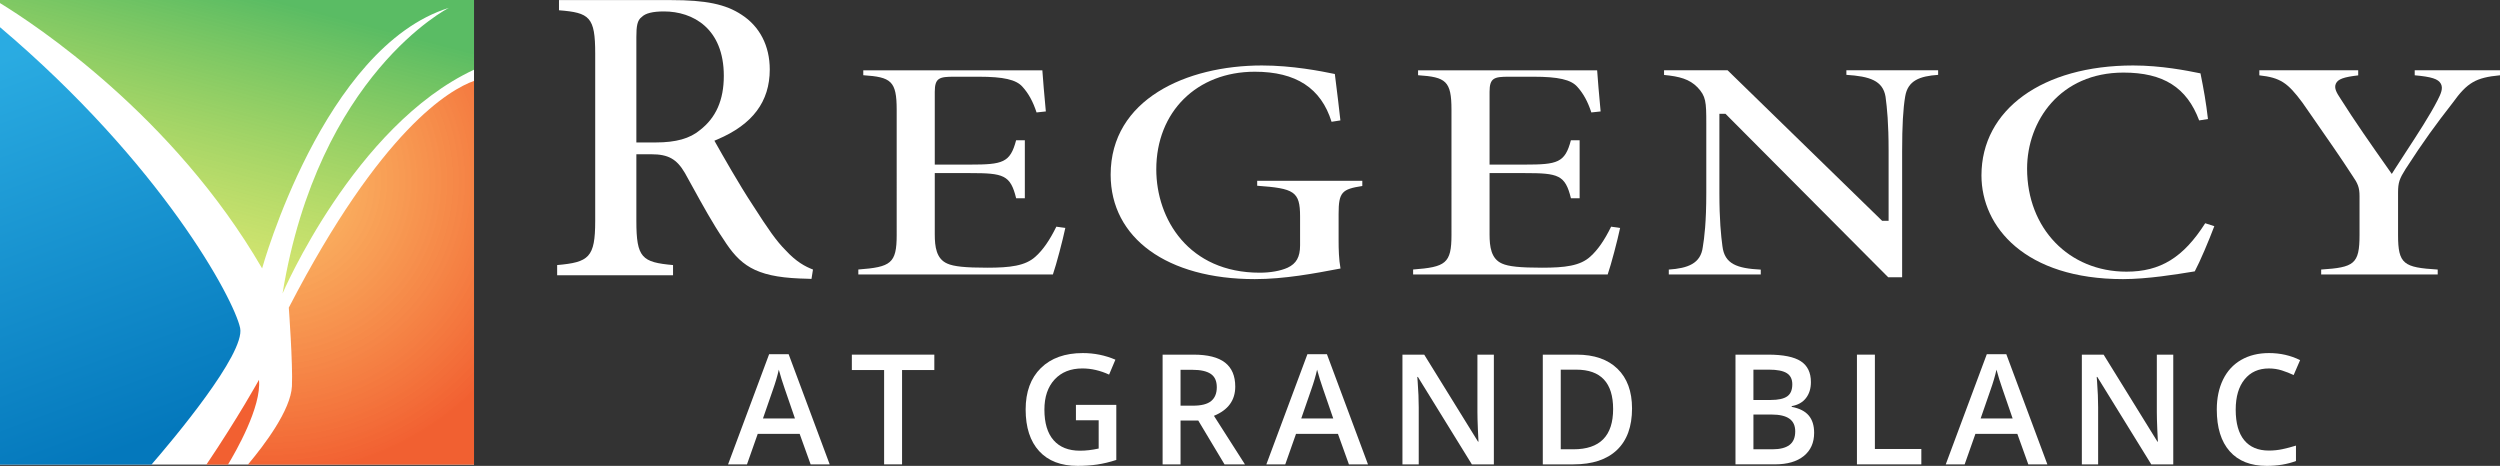 <?xml version="1.0" encoding="utf-8"?>
<!-- Generator: Adobe Illustrator 25.2.0, SVG Export Plug-In . SVG Version: 6.00 Build 0)  -->
<svg version="1.1" id="OUTLINED-CMYK" xmlns="http://www.w3.org/2000/svg" xmlns:xlink="http://www.w3.org/1999/xlink" x="0px"
	 y="0px" viewBox="0 0 292.769 54.557" style="enable-background:new 0 0 292.769 54.557;" xml:space="preserve">
<rect x="0" y="0" width="292.769" height="54.557" fill="#333333" stroke="none"/>
<style type="text/css">
	.st0{fill:#FFFFFF;}
	.st1{opacity:0.96;fill:#F15A29;}
	.st2{fill:url(#SVGID_1_);}
	.st3{fill:url(#SVGID_2_);}
	.st4{opacity:0.96;fill:url(#SVGID_3_);}
</style>
<rect class="st0" width="55.51" height="54.407"/>
<g>
	<path class="st0" d="M92.012,29.317c-1.11-1.109-2.045-2.467-3.85-5.283
		c-1.599-2.412-3.636-6.024-4.306-7.211l-0.195-0.346l0.365-0.155
		c4.118-1.753,6.119-4.43,6.119-8.184c0-2.762-1.172-5.04-3.3-6.413
		c-1.866-1.234-4.182-1.715-8.264-1.715H65.462v1.193
		c3.591,0.282,4.241,0.784,4.241,5.056V25.882c0,4.285-0.741,4.828-4.456,5.159
		v1.197h13.571v-1.197c-3.636-0.327-4.295-0.84-4.295-5.158v-7.818h1.751
		c1.982,0,2.974,0.553,3.931,2.189c0.286,0.512,0.574,1.036,0.867,1.568
		c1.196,2.171,2.434,4.417,3.63,6.168c1.924,3.023,3.67,4.405,8.956,4.624
		c0.003,0,0.006,0,0.009,0c0.298,0,0.618,0.015,0.922,0.029
		c0.153,0.008,0.301,0.015,0.443,0.019l0.174-1.098
		C94.303,31.221,93.236,30.651,92.012,29.317z M81.967,15.237
		c-1.171,0.983-2.814,1.445-5.156,1.445h-2.288V4.325
		c0-1.245,0.099-1.956,0.633-2.338c0.431-0.436,1.281-0.648,2.595-0.648
		c3.39,0,7.013,1.983,7.013,7.55C84.763,11.709,83.849,13.786,81.967,15.237z"/>
	<path class="st0" d="M110.934,30.867c-1.287-0.558-1.465-1.974-1.465-3.422v-7.174h4.116
		c3.937,0,4.742,0.207,5.414,2.947h1.018v-6.788h-1.023
		c-0.694,2.628-1.555,2.846-5.409,2.846h-4.116v-8.527
		c0-1.628,0.549-1.764,2.249-1.764h2.902c2.899,0,4.382,0.341,5.119,1.175
		c0.708,0.777,1.237,1.74,1.649,3.008l1.088-0.117
		c-0.184-1.859-0.345-3.955-0.408-4.818h-20.971v0.576
		c3.258,0.218,3.912,0.669,3.912,4.041V27.526c0,3.333-0.692,3.749-4.492,4.035
		v0.58h22.786c0.416-1.21,1.134-3.943,1.454-5.444l-1.051-0.152
		c-0.777,1.588-1.576,2.737-2.438,3.504c-1.186,1.087-2.975,1.301-5.663,1.301
		C113.048,31.35,111.695,31.21,110.934,30.867z"/>
	<path class="st0" d="M152.249,25.345v3.392c0,1.355-0.437,2.136-1.461,2.613
		c-0.824,0.373-2.011,0.585-3.261,0.585c-8.325,0-12.117-6.273-12.117-12.101
		c0-6.733,4.744-11.435,11.536-11.435c4.821,0,7.766,1.919,8.99,5.863l1.035-0.162
		c-0.183-1.671-0.356-3.055-0.494-4.161c-0.059-0.475-0.112-0.899-0.157-1.273
		c-1.651-0.343-4.992-0.999-8.541-0.999c-8.817,0-17.713,3.956-17.713,12.793
		c0,7.427,6.626,12.226,16.881,12.226c3.482,0,7.013-0.67,9.85-1.208l0.187-0.035
		c-0.194-1.068-0.223-2.25-0.223-3.291v-3.109c0-2.54,0.395-2.894,2.776-3.261
		v-0.609h-12.31v0.579C151.542,22.062,152.249,22.405,152.249,25.345z"/>
	<path class="st0" d="M175.904,30.867c-1.287-0.558-1.465-1.974-1.465-3.422v-7.174h4.116
		c3.938,0,4.742,0.207,5.414,2.947h1.018v-6.788h-1.023
		c-0.694,2.628-1.555,2.846-5.409,2.846h-4.116v-8.527
		c0-1.628,0.549-1.764,2.249-1.764h2.902c2.899,0,4.382,0.341,5.119,1.175
		c0.708,0.777,1.237,1.74,1.649,3.008l1.088-0.117
		c-0.184-1.859-0.345-3.955-0.408-4.818h-20.971v0.576
		c3.258,0.218,3.912,0.669,3.912,4.041V27.526c0,3.333-0.692,3.749-4.492,4.035
		v0.58h22.786c0.416-1.21,1.134-3.943,1.454-5.444l-1.051-0.152
		c-0.777,1.588-1.576,2.737-2.438,3.504c-1.186,1.087-2.975,1.301-5.663,1.301
		C178.018,31.35,176.665,31.21,175.904,30.867z"/>
	<path class="st0" d="M220.811,11.324c0.178,1.331,0.359,3.111,0.359,6.329v8.205h-0.759
		l-0.126-0.122L202.316,8.232h-7.443V8.778c1.794,0.169,2.975,0.481,3.916,1.447
		c0.994,1.053,1.031,1.693,1.031,4.238V22.601c0,3.471-0.234,5.274-0.41,6.329
		c-0.242,1.936-1.754,2.489-3.981,2.638v0.574h10.77v-0.568
		c-2.778-0.14-4.24-0.654-4.489-2.744c-0.165-1.231-0.356-3.059-0.356-6.228
		v-9.276h0.712l19.054,19.141h1.635V17.653c0-2.925,0.114-4.95,0.36-6.372
		c0.308-1.847,1.698-2.367,3.855-2.515V8.232h-10.745v0.533
		C218.954,8.937,220.497,9.438,220.811,11.324z"/>
	<path class="st0" d="M237.388,19.753c0-5.592,3.876-11.253,11.284-11.253
		c4.668,0,7.418,1.732,8.866,5.602l1.031-0.163
		c-0.224-1.944-0.488-3.437-0.875-5.347l-0.11-0.022
		c-1.454-0.294-4.478-0.903-7.776-0.903c-10.625,0-17.764,5.174-17.764,12.874
		c0,6.046,5.126,12.145,16.578,12.145c2.865,0,6.345-0.572,8.018-0.846l0.384-0.062
		c0.652-1.233,1.618-3.519,2.29-5.292l-1.067-0.344
		c-2.563,4.024-5.254,5.672-9.222,5.672
		C242.282,31.814,237.388,26.742,237.388,19.753z"/>
	<path class="st0" d="M285.836,9.796c0.299,0.538,0.019,1.169-0.377,1.939
		c-0.872,1.72-2.373,4.019-3.697,6.047c-0.486,0.744-0.941,1.441-1.319,2.039
		l-0.346,0.548l-0.447-0.637c-1.913-2.718-3.891-5.529-5.591-8.229
		c-0.374-0.574-0.767-1.172-0.505-1.721c0.244-0.513,0.894-0.758,2.609-0.956
		V8.232h-11.578v0.591c2.442,0.27,3.307,0.848,5.038,3.183l0.96,1.38
		c2.079,2.987,3.58,5.145,4.885,7.161c0.647,0.933,0.851,1.393,0.851,2.436
		V27.526c0,3.402-0.633,3.791-4.492,4.039v0.576h13.647v-0.574
		c-3.989-0.243-4.643-0.63-4.643-4.041v-4.966c0-1.197,0.175-1.637,0.873-2.752
		c2.158-3.338,3.501-5.164,5.527-7.769c1.694-2.349,2.682-2.954,5.537-3.222
		v-0.585H282.781v0.585C284.771,8.996,285.53,9.247,285.836,9.796z"/>
</g>
<path class="st1" d="M30.328,44.481c0,0-2.388,4.337-6.156,9.926h2.523
	C27.56,52.983,30.645,47.647,30.328,44.481z"/>
<linearGradient id="SVGID_1_" gradientUnits="userSpaceOnUse" x1="29.425" y1="-2.323" x2="19.04" y2="37.49">
	<stop  offset="0.038" style="stop-color:#57BB61;stop-opacity:0.985"/>
	<stop  offset="1" style="stop-color:#DBE120;stop-opacity:0.6"/>
</linearGradient>
<path class="st2" d="M0,0.361C4.008,2.808,20.282,13.488,30.696,31.431
	c0,0,7.168-25.917,21.873-30.512c0,0-15.256,7.72-19.483,33.453
	c0,0,8.42-19.688,22.424-26.208V0H0"/>
<linearGradient id="SVGID_2_" gradientUnits="userSpaceOnUse" x1="16.114" y1="51.858" x2="-9.275" y2="-16.615">
	<stop  offset="0" style="stop-color:#0076BB;stop-opacity:0.985"/>
	<stop  offset="0.658" style="stop-color:#27AAE1;stop-opacity:0.985"/>
</linearGradient>
<path class="st3" d="M0,54.407h17.736c2.439-2.818,11.017-12.992,10.386-15.991
	C27.41,35.031,18.928,19.216,0,3.185"/>
<radialGradient id="SVGID_3_" cx="31.498" cy="21.169" r="34.423" gradientUnits="userSpaceOnUse">
	<stop  offset="0" style="stop-color:#FBB040;stop-opacity:0.8"/>
	<stop  offset="1" style="stop-color:#F15A29"/>
</radialGradient>
<path class="st4" d="M55.51,9.474c-2.817,1.006-10.849,5.606-21.689,26.553
	c0,0,0.485,6.613,0.368,9.19c-0.127,2.8-3.25,6.92-5.159,9.19H55.51V9.474z"
	/>
<g>
	<path class="st0" d="M94.931,54.381l-1.283-3.568h-4.913l-1.257,3.568h-2.215l4.808-12.902
		h2.285l4.808,12.902H94.931z M93.094,49.002l-1.204-3.498
		c-0.088-0.234-0.209-0.604-0.365-1.107s-0.262-0.873-0.321-1.107
		c-0.158,0.721-0.39,1.51-0.694,2.365l-1.16,3.348H93.094z"/>
	<path class="st0" d="M105.638,54.381h-2.101V43.334h-3.779v-1.803h9.659v1.803h-3.779V54.381
		z"/>
	<path class="st0" d="M125.998,47.412h4.729v6.451c-0.773,0.252-1.516,0.43-2.228,0.535
		s-1.481,0.158-2.307,0.158c-1.945,0-3.445-0.575-4.5-1.727
		s-1.582-2.775-1.582-4.873c0-2.068,0.595-3.688,1.784-4.856
		s2.827-1.753,4.913-1.753c1.342,0,2.613,0.258,3.814,0.773l-0.738,1.748
		c-1.043-0.48-2.086-0.721-3.129-0.721c-1.371,0-2.455,0.432-3.252,1.293
		s-1.195,2.039-1.195,3.533c0,1.57,0.359,2.764,1.077,3.581
		s1.75,1.226,3.098,1.226c0.68,0,1.406-0.084,2.18-0.254v-3.314h-2.663V47.412z"/>
	<path class="st0" d="M138.251,49.248v5.133h-2.101V41.531h3.63
		c1.658,0,2.886,0.311,3.683,0.932s1.195,1.559,1.195,2.812
		c0,1.6-0.832,2.74-2.496,3.42l3.63,5.686h-2.391l-3.076-5.133H138.251z
		 M138.251,47.508h1.459c0.979,0,1.688-0.182,2.127-0.545s0.659-0.902,0.659-1.617
		c0-0.727-0.237-1.248-0.712-1.564s-1.189-0.475-2.145-0.475h-1.389V47.508z"/>
	<path class="st0" d="M157.968,54.381l-1.283-3.568h-4.913l-1.257,3.568h-2.215
		l4.808-12.902h2.285l4.808,12.902H157.968z M156.131,49.002l-1.204-3.498
		c-0.088-0.234-0.209-0.604-0.365-1.107s-0.262-0.873-0.321-1.107
		c-0.158,0.721-0.39,1.51-0.694,2.365l-1.16,3.348H156.131z"/>
	<path class="st0" d="M174.941,54.381h-2.575l-6.319-10.238h-0.07l0.044,0.57
		c0.082,1.09,0.123,2.086,0.123,2.988v6.68h-1.907V41.531h2.549l6.302,10.188
		h0.053c-0.012-0.135-0.035-0.626-0.07-1.473s-0.053-1.508-0.053-1.982v-6.732
		h1.925V54.381z"/>
	<path class="st0" d="M191.124,47.834c0,2.121-0.589,3.742-1.767,4.864
		s-2.874,1.683-5.089,1.683h-3.595V41.531h3.973c2.045,0,3.636,0.551,4.772,1.652
		S191.124,45.836,191.124,47.834z M188.909,47.904c0-3.076-1.438-4.615-4.315-4.615
		h-1.819v9.326h1.494C187.362,52.615,188.909,51.045,188.909,47.904z"/>
	<path class="st0" d="M203.24,41.531h3.814c1.77,0,3.048,0.258,3.836,0.773
		s1.182,1.33,1.182,2.443c0,0.75-0.193,1.375-0.58,1.873s-0.943,0.811-1.67,0.939
		v0.088c0.902,0.17,1.566,0.506,1.991,1.007s0.637,1.179,0.637,2.034
		c0,1.154-0.403,2.059-1.208,2.712s-1.926,0.979-3.362,0.979h-4.641V41.531z
		 M205.34,46.84h2.021c0.879,0,1.521-0.139,1.925-0.417s0.606-0.751,0.606-1.419
		c0-0.604-0.218-1.041-0.655-1.311s-1.129-0.404-2.079-0.404h-1.819V46.84z
		 M205.34,48.545v4.07h2.232c0.879,0,1.542-0.169,1.991-0.506
		s0.672-0.869,0.672-1.596c0-0.668-0.229-1.162-0.686-1.484
		s-1.151-0.484-2.083-0.484H205.34z"/>
	<path class="st0" d="M217.462,54.381V41.531h2.101v11.049h5.44v1.801H217.462z"/>
	<path class="st0" d="M237.53,54.381l-1.283-3.568h-4.913l-1.257,3.568h-2.215
		l4.808-12.902h2.285l4.808,12.902H237.53z M235.693,49.002l-1.204-3.498
		c-0.088-0.234-0.209-0.604-0.365-1.107s-0.262-0.873-0.321-1.107
		c-0.158,0.721-0.39,1.51-0.694,2.365l-1.16,3.348H235.693z"/>
	<path class="st0" d="M254.504,54.381h-2.575l-6.319-10.238h-0.07l0.044,0.57
		c0.082,1.09,0.123,2.086,0.123,2.988v6.68h-1.907V41.531h2.549l6.302,10.188
		h0.053c-0.012-0.135-0.035-0.626-0.07-1.473s-0.053-1.508-0.053-1.982v-6.732
		h1.925V54.381z"/>
	<path class="st0" d="M265.703,43.149c-1.207,0-2.156,0.428-2.848,1.283
		s-1.037,2.037-1.037,3.543c0,1.576,0.333,2.768,0.998,3.576
		s1.627,1.213,2.887,1.213c0.545,0,1.072-0.054,1.582-0.162
		s1.04-0.248,1.591-0.418v1.803c-1.008,0.381-2.15,0.57-3.428,0.57
		c-1.881,0-3.325-0.569-4.333-1.709s-1.512-2.77-1.512-4.891
		c0-1.336,0.245-2.506,0.734-3.508s1.197-1.77,2.123-2.303
		s2.013-0.799,3.261-0.799c1.312,0,2.525,0.275,3.639,0.826l-0.756,1.748
		c-0.434-0.205-0.892-0.385-1.375-0.54S266.236,43.149,265.703,43.149z"/>
</g>
</svg>
